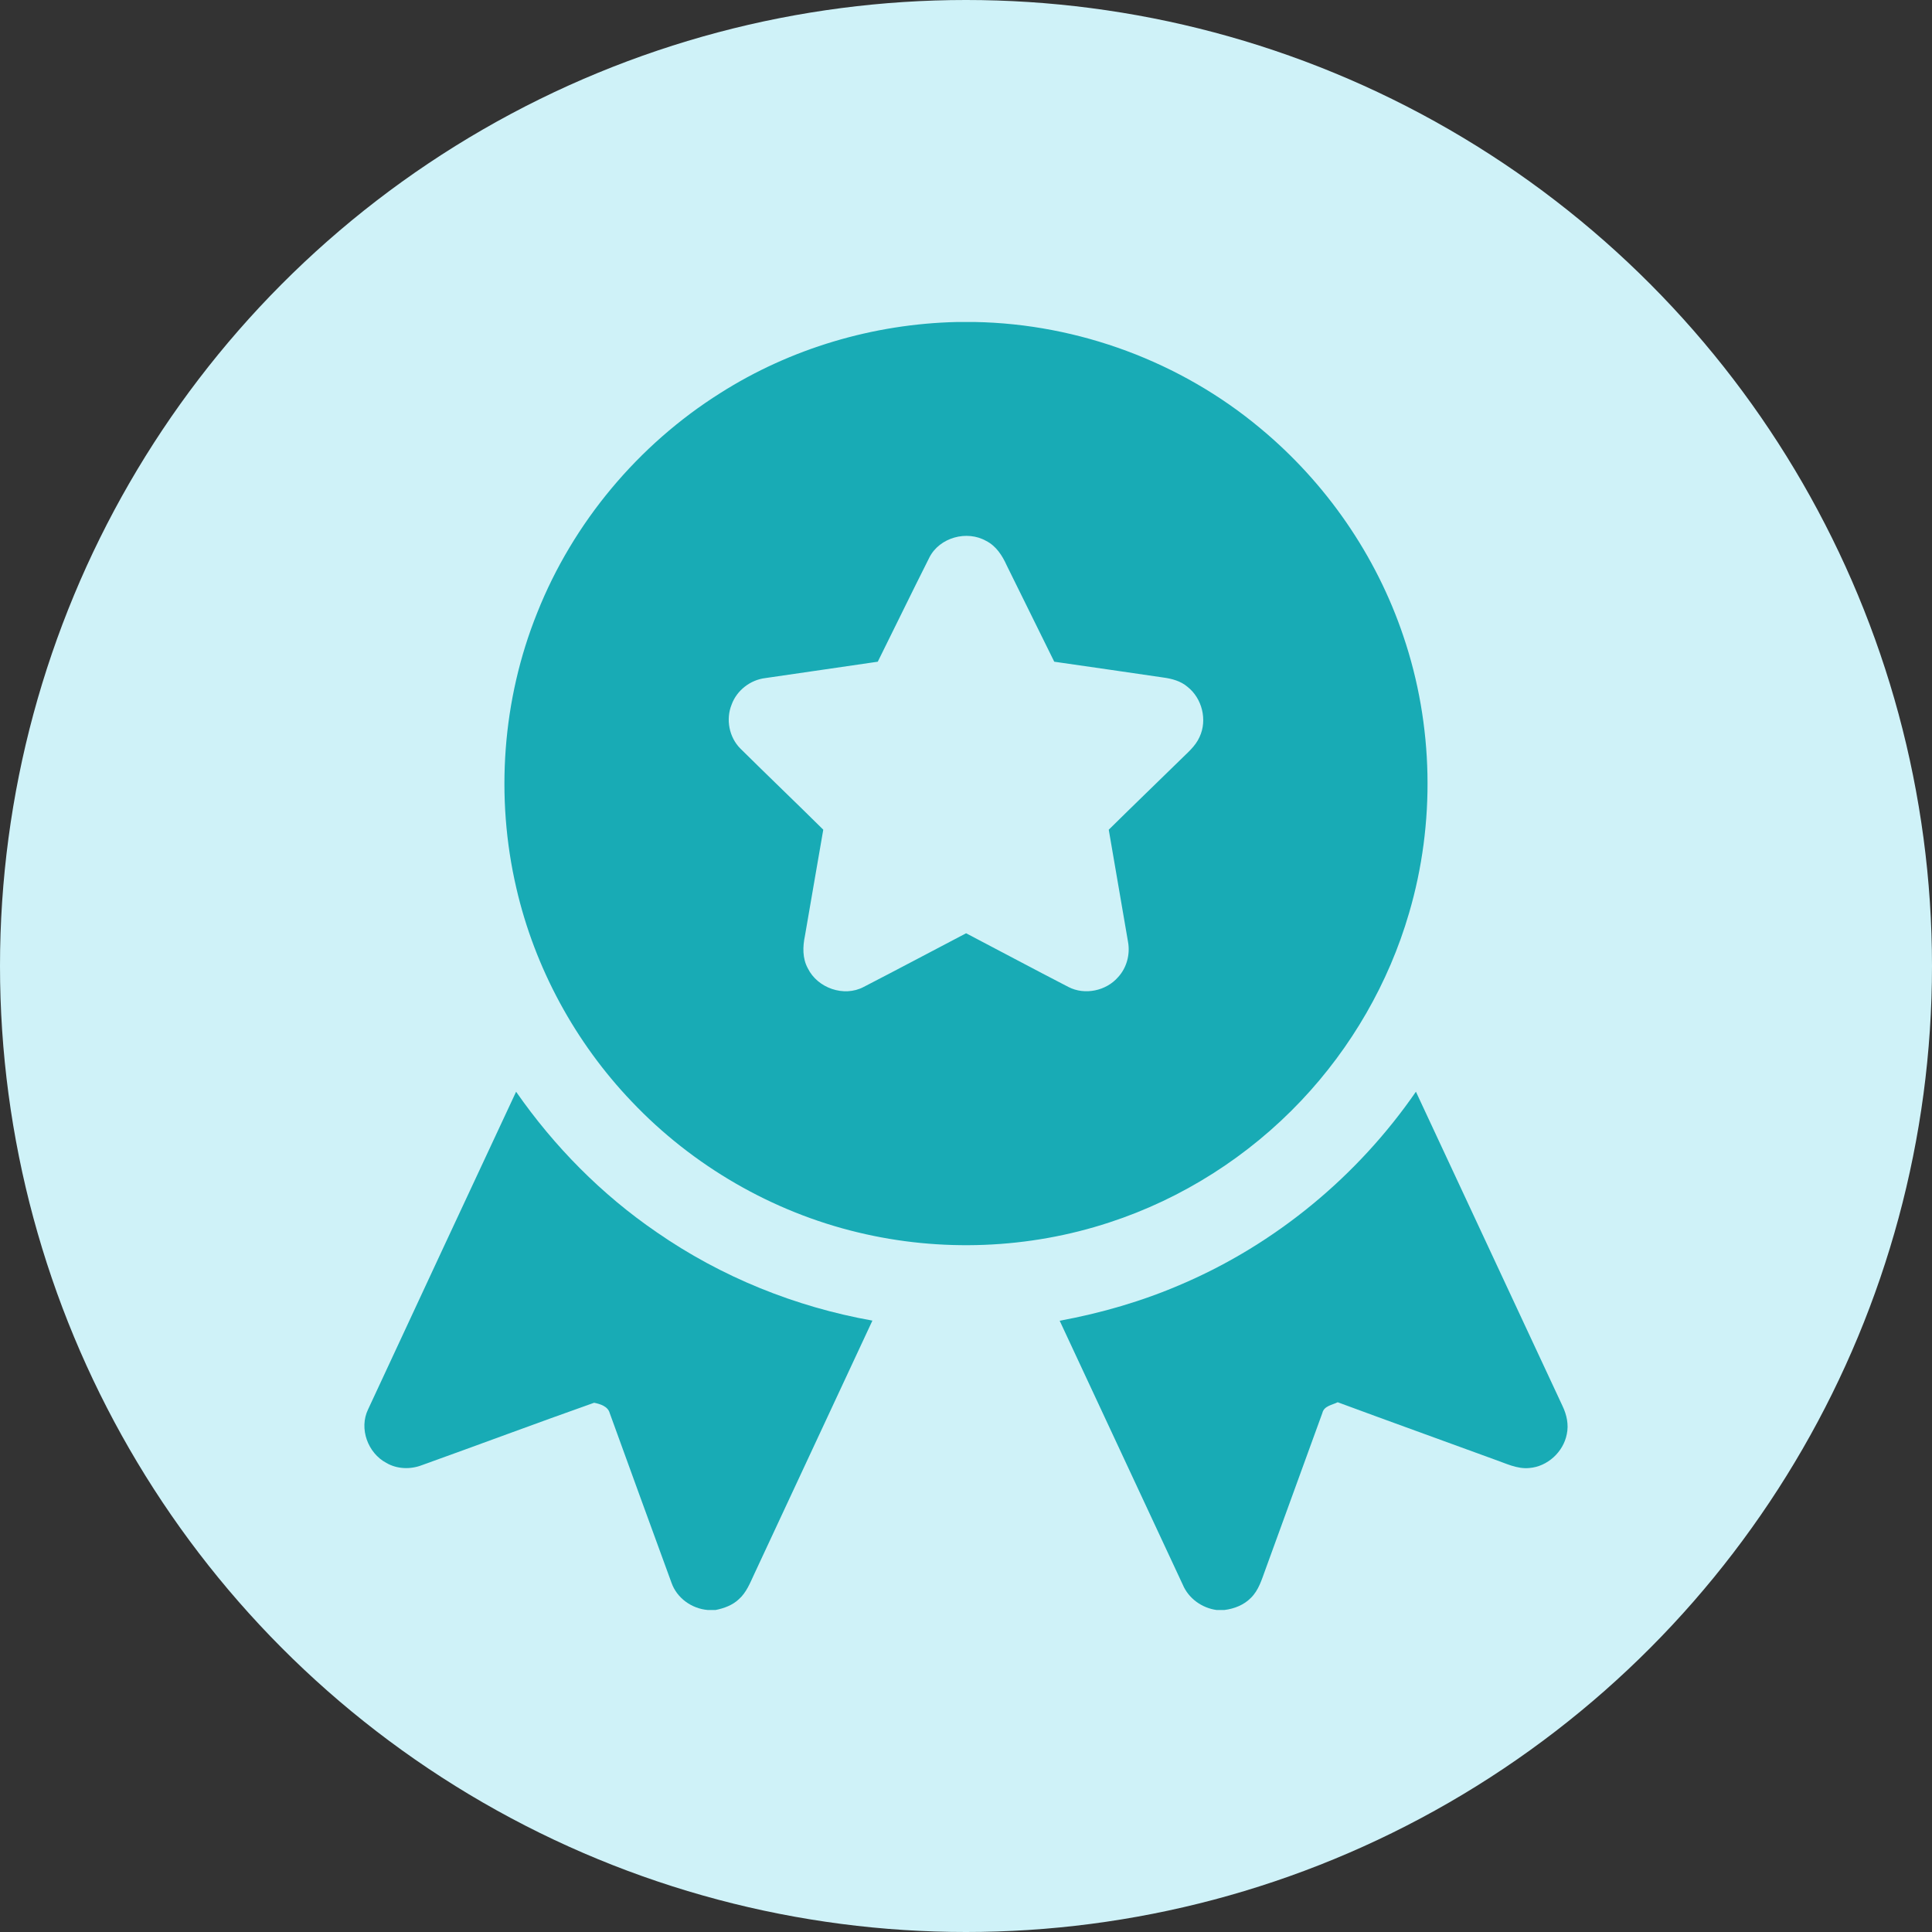 <svg width="90" height="90" viewBox="0 0 90 90" fill="none" xmlns="http://www.w3.org/2000/svg">
<rect x="0" y="0" width="90" height="90" fill="#333333" stroke="none"/>
<circle cx="45" cy="45" r="45" fill="#CFF2F8"/>
<g clip-path="url(#clip0_255_204)">
<path d="M44.573 15H45.42C50.243 15.089 55.009 16.857 58.71 19.951C61.766 22.485 64.111 25.872 65.375 29.637C66.78 33.775 66.871 38.344 65.639 42.535C64.692 45.79 62.948 48.805 60.62 51.267C58.17 53.862 55.07 55.841 51.675 56.947C47.917 58.182 43.813 58.338 39.968 57.41C35.964 56.452 32.259 54.301 29.427 51.315C26.795 48.559 24.913 45.093 24.055 41.378C23.066 37.136 23.397 32.59 25.025 28.546C26.693 24.347 29.733 20.715 33.554 18.311C36.834 16.226 40.691 15.089 44.573 15ZM43.294 25.97C42.481 27.582 41.694 29.208 40.89 30.825C39.144 31.082 37.397 31.337 35.649 31.588C34.953 31.672 34.323 32.159 34.083 32.819C33.803 33.507 33.964 34.348 34.492 34.873C35.769 36.139 37.072 37.382 38.351 38.65C38.062 40.297 37.785 41.947 37.497 43.595C37.391 44.098 37.377 44.646 37.632 45.109C38.085 46.03 39.313 46.461 40.23 45.977C41.826 45.154 43.413 44.309 45.005 43.475C46.595 44.307 48.179 45.155 49.774 45.978C50.535 46.371 51.531 46.16 52.087 45.517C52.488 45.081 52.653 44.457 52.548 43.877C52.25 42.135 51.951 40.392 51.65 38.651C52.752 37.562 53.867 36.489 54.974 35.406C55.304 35.075 55.686 34.77 55.88 34.331C56.251 33.544 56.001 32.53 55.317 31.994C55.004 31.726 54.595 31.616 54.196 31.562C52.501 31.311 50.805 31.071 49.111 30.825C48.371 29.331 47.634 27.835 46.897 26.339C46.692 25.882 46.404 25.433 45.942 25.2C45.042 24.686 43.766 25.036 43.294 25.97Z" fill="#18ABB5"/>
<path d="M17.146 65.656C19.436 60.718 21.742 55.788 24.042 50.857C25.814 53.406 28.03 55.651 30.594 57.404C33.592 59.484 37.05 60.88 40.64 61.519C38.807 65.459 36.966 69.394 35.133 73.331C34.94 73.743 34.769 74.189 34.419 74.497C34.124 74.778 33.729 74.921 33.335 75H32.97C32.223 74.938 31.531 74.445 31.281 73.731C30.317 71.099 29.359 68.462 28.403 65.827C28.32 65.511 27.955 65.401 27.675 65.346C24.99 66.296 22.321 67.296 19.64 68.258C19.109 68.459 18.491 68.436 17.997 68.148C17.134 67.69 16.715 66.546 17.146 65.656Z" fill="#18ABB5"/>
<path d="M55.028 59.83C59.424 57.952 63.246 54.789 65.959 50.856C68.237 55.737 70.512 60.62 72.79 65.501C72.983 65.904 73.084 66.364 72.987 66.809C72.828 67.638 72.086 68.32 71.24 68.386C70.667 68.442 70.14 68.166 69.613 67.986C67.181 67.094 64.743 66.222 62.315 65.322C62.059 65.451 61.678 65.491 61.601 65.821C60.719 68.257 59.827 70.691 58.943 73.129C58.774 73.589 58.631 74.087 58.267 74.439C57.942 74.77 57.49 74.944 57.036 75H56.671C55.986 74.905 55.367 74.461 55.097 73.819C53.186 69.722 51.273 65.624 49.364 61.525C51.306 61.168 53.214 60.614 55.028 59.83Z" fill="#18ABB5"/>
</g>
<defs>
<clipPath id="clip0_255_204">
<rect width="60" height="60" fill="white" transform="translate(15 15)"/>
</clipPath>
</defs>
</svg>
